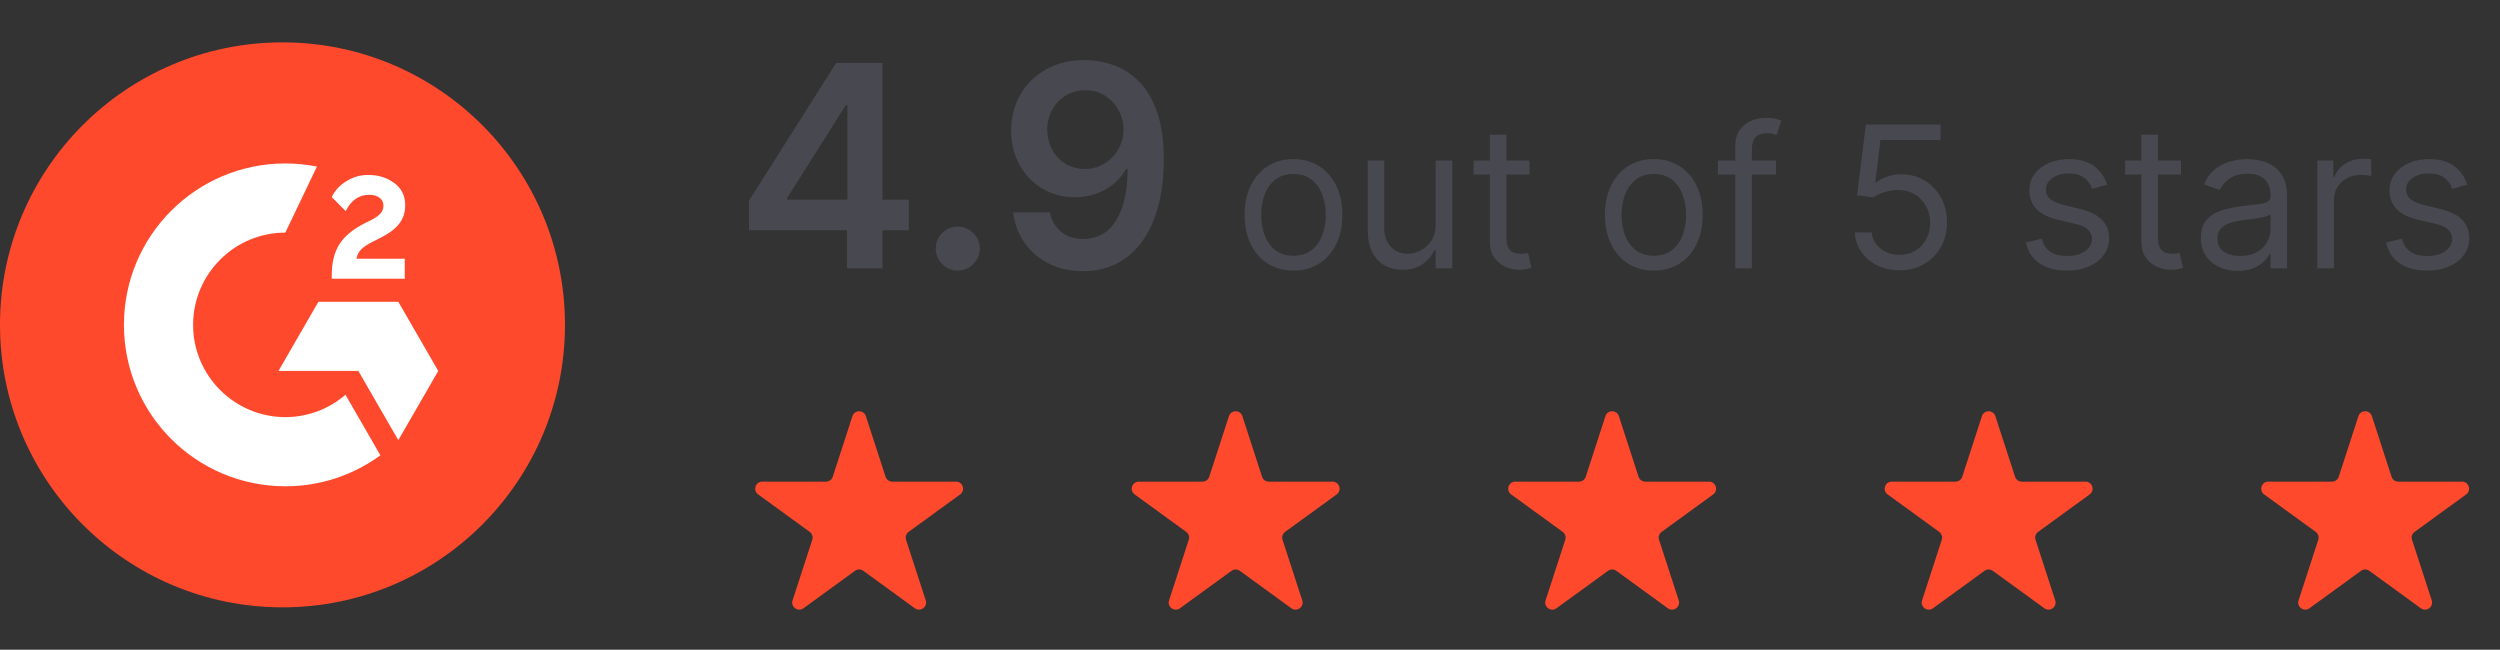 <svg width="177" height="46" viewBox="0 0 177 46" fill="none" xmlns="http://www.w3.org/2000/svg">
<rect x="0" y="0" width="177" height="46" fill="#333333" stroke="none"/>
<path d="M20 43C31.046 43 40 34.046 40 23C40 11.954 31.046 3 20 3C8.954 3 0 11.954 0 23C0 34.046 8.954 43 20 43Z" fill="#FF492C"/>
<path d="M28.656 18.319H25.24C25.332 17.783 25.664 17.483 26.336 17.143L26.964 16.823C28.088 16.247 28.688 15.595 28.688 14.531C28.688 13.863 28.428 13.335 27.912 12.955C27.396 12.575 26.788 12.387 26.076 12.387C25.526 12.38 24.985 12.535 24.52 12.831C24.052 13.119 23.704 13.491 23.488 13.955L24.476 14.947C24.86 14.171 25.416 13.791 26.148 13.791C26.768 13.791 27.148 14.111 27.148 14.555C27.148 14.927 26.964 15.235 26.252 15.595L25.848 15.791C24.972 16.235 24.364 16.743 24.012 17.319C23.66 17.895 23.488 18.619 23.488 19.495V19.735H28.656V18.319Z" fill="white"/>
<path d="M28.2 21.367H22.544L19.716 26.263H25.372L28.2 31.163L31.028 26.263L28.2 21.367Z" fill="white"/>
<path d="M20.203 29.532C16.603 29.532 13.671 26.6 13.671 23C13.671 19.4 16.603 16.468 20.203 16.468L22.439 11.792C21.703 11.646 20.954 11.572 20.203 11.572C13.891 11.572 8.775 16.688 8.775 23C8.775 29.312 13.891 34.428 20.203 34.428C22.622 34.433 24.979 33.665 26.931 32.236L24.459 27.948C23.277 28.97 21.766 29.532 20.203 29.532Z" fill="white"/>
<path d="M53.03 16.301V14.206L59.202 4.455H60.949V7.438H59.883L55.729 14.021V14.135H64.344V16.301H53.03ZM59.969 19V15.662L59.997 14.724V4.455H62.483V19H59.969ZM67.815 19.156C67.384 19.156 67.015 19.005 66.707 18.702C66.399 18.399 66.248 18.029 66.252 17.594C66.248 17.168 66.399 16.803 66.707 16.5C67.015 16.197 67.384 16.046 67.815 16.046C68.232 16.046 68.594 16.197 68.902 16.5C69.214 16.803 69.373 17.168 69.377 17.594C69.373 17.883 69.297 18.145 69.15 18.382C69.008 18.619 68.819 18.808 68.582 18.95C68.35 19.088 68.094 19.156 67.815 19.156ZM76.838 4.256C77.534 4.26 78.212 4.384 78.87 4.625C79.533 4.862 80.129 5.25 80.659 5.79C81.19 6.325 81.611 7.042 81.924 7.942C82.236 8.841 82.392 9.954 82.392 11.28C82.397 12.53 82.265 13.647 81.995 14.632C81.73 15.612 81.348 16.441 80.851 17.118C80.354 17.795 79.755 18.311 79.054 18.666C78.354 19.021 77.565 19.199 76.689 19.199C75.771 19.199 74.956 19.019 74.246 18.659C73.541 18.299 72.97 17.807 72.534 17.182C72.099 16.557 71.831 15.842 71.732 15.037H74.324C74.457 15.615 74.727 16.074 75.134 16.415C75.546 16.751 76.064 16.919 76.689 16.919C77.698 16.919 78.474 16.481 79.019 15.605C79.563 14.729 79.836 13.512 79.836 11.954H79.736C79.504 12.371 79.204 12.731 78.834 13.034C78.465 13.332 78.046 13.562 77.577 13.723C77.113 13.884 76.621 13.964 76.1 13.964C75.248 13.964 74.481 13.761 73.799 13.354C73.122 12.947 72.584 12.388 72.186 11.678C71.793 10.967 71.595 10.155 71.59 9.241C71.59 8.295 71.808 7.445 72.243 6.692C72.684 5.934 73.297 5.338 74.083 4.902C74.869 4.462 75.787 4.246 76.838 4.256ZM76.846 6.386C76.334 6.386 75.873 6.512 75.461 6.763C75.053 7.009 74.731 7.345 74.495 7.771C74.263 8.193 74.147 8.664 74.147 9.185C74.151 9.701 74.267 10.169 74.495 10.591C74.727 11.012 75.041 11.346 75.439 11.592C75.842 11.838 76.301 11.962 76.817 11.962C77.201 11.962 77.558 11.888 77.89 11.742C78.221 11.595 78.51 11.391 78.756 11.131C79.007 10.866 79.201 10.565 79.338 10.229C79.481 9.893 79.549 9.537 79.544 9.163C79.544 8.666 79.426 8.207 79.189 7.786C78.957 7.364 78.638 7.026 78.231 6.77C77.828 6.514 77.366 6.386 76.846 6.386ZM91.579 19.159C90.889 19.159 90.284 18.995 89.764 18.667C89.247 18.339 88.842 17.88 88.551 17.29C88.262 16.7 88.118 16.01 88.118 15.222C88.118 14.426 88.262 13.732 88.551 13.139C88.842 12.545 89.247 12.085 89.764 11.756C90.284 11.428 90.889 11.264 91.579 11.264C92.268 11.264 92.871 11.428 93.388 11.756C93.909 12.085 94.313 12.545 94.601 13.139C94.893 13.732 95.039 14.426 95.039 15.222C95.039 16.01 94.893 16.7 94.601 17.29C94.313 17.88 93.909 18.339 93.388 18.667C92.871 18.995 92.268 19.159 91.579 19.159ZM91.579 18.105C92.102 18.105 92.533 17.971 92.871 17.702C93.209 17.434 93.459 17.081 93.622 16.643C93.784 16.206 93.865 15.732 93.865 15.222C93.865 14.711 93.784 14.236 93.622 13.795C93.459 13.354 93.209 12.998 92.871 12.726C92.533 12.454 92.102 12.318 91.579 12.318C91.055 12.318 90.624 12.454 90.286 12.726C89.948 12.998 89.698 13.354 89.535 13.795C89.373 14.236 89.291 14.711 89.291 15.222C89.291 15.732 89.373 16.206 89.535 16.643C89.698 17.081 89.948 17.434 90.286 17.702C90.624 17.971 91.055 18.105 91.579 18.105ZM101.642 15.878V11.364H102.816V19H101.642V17.707H101.563C101.384 18.095 101.105 18.425 100.727 18.697C100.35 18.965 99.872 19.099 99.296 19.099C98.818 19.099 98.394 18.995 98.023 18.786C97.652 18.574 97.36 18.256 97.148 17.832C96.936 17.404 96.83 16.866 96.83 16.216V11.364H98.003V16.136C98.003 16.693 98.159 17.137 98.47 17.469C98.785 17.8 99.186 17.966 99.674 17.966C99.965 17.966 100.262 17.891 100.563 17.742C100.868 17.593 101.124 17.364 101.329 17.056C101.538 16.748 101.642 16.355 101.642 15.878ZM108.286 11.364V12.358H104.328V11.364H108.286ZM105.482 9.534H106.655V16.812C106.655 17.144 106.703 17.392 106.799 17.558C106.898 17.721 107.024 17.83 107.177 17.886C107.333 17.939 107.497 17.966 107.669 17.966C107.798 17.966 107.904 17.959 107.987 17.946C108.07 17.93 108.136 17.916 108.186 17.906L108.425 18.96C108.345 18.99 108.234 19.02 108.092 19.05C107.949 19.083 107.768 19.099 107.55 19.099C107.218 19.099 106.893 19.028 106.575 18.886C106.26 18.743 105.999 18.526 105.79 18.234C105.584 17.943 105.482 17.575 105.482 17.131V9.534ZM117.09 19.159C116.401 19.159 115.796 18.995 115.276 18.667C114.759 18.339 114.354 17.88 114.062 17.29C113.774 16.7 113.63 16.01 113.63 15.222C113.63 14.426 113.774 13.732 114.062 13.139C114.354 12.545 114.759 12.085 115.276 11.756C115.796 11.428 116.401 11.264 117.09 11.264C117.78 11.264 118.383 11.428 118.9 11.756C119.42 12.085 119.825 12.545 120.113 13.139C120.405 13.732 120.55 14.426 120.55 15.222C120.55 16.01 120.405 16.7 120.113 17.29C119.825 17.88 119.42 18.339 118.9 18.667C118.383 18.995 117.78 19.159 117.09 19.159ZM117.09 18.105C117.614 18.105 118.045 17.971 118.383 17.702C118.721 17.434 118.971 17.081 119.134 16.643C119.296 16.206 119.377 15.732 119.377 15.222C119.377 14.711 119.296 14.236 119.134 13.795C118.971 13.354 118.721 12.998 118.383 12.726C118.045 12.454 117.614 12.318 117.09 12.318C116.567 12.318 116.136 12.454 115.798 12.726C115.46 12.998 115.209 13.354 115.047 13.795C114.884 14.236 114.803 14.711 114.803 15.222C114.803 15.732 114.884 16.206 115.047 16.643C115.209 17.081 115.46 17.434 115.798 17.702C116.136 17.971 116.567 18.105 117.09 18.105ZM125.742 11.364V12.358H121.626V11.364H125.742ZM122.858 19V10.31C122.858 9.872 122.961 9.508 123.167 9.216C123.372 8.924 123.639 8.705 123.967 8.56C124.295 8.414 124.642 8.341 125.006 8.341C125.295 8.341 125.53 8.364 125.712 8.411C125.894 8.457 126.03 8.5 126.12 8.54L125.782 9.554C125.722 9.534 125.639 9.509 125.533 9.479C125.43 9.45 125.295 9.435 125.126 9.435C124.738 9.435 124.458 9.532 124.285 9.728C124.116 9.924 124.032 10.21 124.032 10.588V19H122.858ZM134.486 19.139C133.902 19.139 133.377 19.023 132.91 18.791C132.442 18.559 132.068 18.241 131.786 17.837C131.504 17.432 131.35 16.972 131.324 16.454H132.517C132.563 16.915 132.772 17.296 133.143 17.598C133.518 17.896 133.965 18.046 134.486 18.046C134.903 18.046 135.275 17.948 135.599 17.752C135.928 17.557 136.184 17.288 136.37 16.947C136.559 16.602 136.653 16.213 136.653 15.778C136.653 15.334 136.556 14.938 136.36 14.59C136.168 14.239 135.903 13.962 135.565 13.76C135.227 13.558 134.84 13.455 134.406 13.452C134.095 13.448 133.775 13.496 133.447 13.596C133.119 13.692 132.848 13.816 132.636 13.969L131.483 13.829L132.099 8.818H137.389V9.912H133.134L132.776 12.915H132.835C133.044 12.749 133.306 12.611 133.621 12.502C133.936 12.393 134.264 12.338 134.605 12.338C135.228 12.338 135.783 12.487 136.271 12.786C136.761 13.081 137.146 13.485 137.424 13.999C137.706 14.512 137.847 15.099 137.847 15.758C137.847 16.408 137.701 16.988 137.409 17.499C137.121 18.006 136.723 18.407 136.216 18.702C135.709 18.993 135.132 19.139 134.486 19.139ZM149.188 13.074L148.134 13.372C148.068 13.197 147.97 13.026 147.841 12.86C147.715 12.691 147.542 12.552 147.324 12.443C147.105 12.333 146.825 12.278 146.483 12.278C146.016 12.278 145.627 12.386 145.315 12.602C145.007 12.814 144.853 13.084 144.853 13.412C144.853 13.704 144.959 13.934 145.171 14.103C145.383 14.272 145.715 14.413 146.165 14.526L147.299 14.804C147.982 14.97 148.49 15.223 148.825 15.565C149.16 15.903 149.327 16.338 149.327 16.872C149.327 17.31 149.201 17.701 148.949 18.046C148.701 18.39 148.353 18.662 147.905 18.861C147.458 19.06 146.938 19.159 146.344 19.159C145.565 19.159 144.921 18.99 144.41 18.652C143.9 18.314 143.577 17.82 143.441 17.171L144.555 16.892C144.661 17.303 144.861 17.611 145.156 17.817C145.454 18.022 145.844 18.125 146.324 18.125C146.871 18.125 147.305 18.009 147.627 17.777C147.952 17.542 148.114 17.26 148.114 16.932C148.114 16.667 148.021 16.445 147.836 16.266C147.65 16.083 147.365 15.947 146.981 15.858L145.708 15.56C145.009 15.394 144.495 15.137 144.167 14.789C143.842 14.438 143.68 13.999 143.68 13.472C143.68 13.041 143.8 12.66 144.042 12.328C144.288 11.997 144.621 11.736 145.042 11.548C145.466 11.359 145.947 11.264 146.483 11.264C147.239 11.264 147.832 11.43 148.263 11.761C148.698 12.093 149.006 12.53 149.188 13.074ZM154.414 11.364V12.358H150.457V11.364H154.414ZM151.61 9.534H152.784V16.812C152.784 17.144 152.832 17.392 152.928 17.558C153.027 17.721 153.153 17.83 153.306 17.886C153.462 17.939 153.626 17.966 153.798 17.966C153.927 17.966 154.033 17.959 154.116 17.946C154.199 17.93 154.265 17.916 154.315 17.906L154.554 18.96C154.474 18.99 154.363 19.02 154.221 19.05C154.078 19.083 153.897 19.099 153.679 19.099C153.347 19.099 153.022 19.028 152.704 18.886C152.389 18.743 152.127 18.526 151.919 18.234C151.713 17.943 151.61 17.575 151.61 17.131V9.534ZM158.426 19.179C157.943 19.179 157.503 19.088 157.109 18.905C156.715 18.72 156.401 18.453 156.169 18.105C155.937 17.754 155.821 17.329 155.821 16.832C155.821 16.395 155.908 16.04 156.08 15.768C156.252 15.493 156.483 15.278 156.771 15.122C157.059 14.966 157.377 14.85 157.725 14.774C158.077 14.695 158.43 14.632 158.784 14.585C159.248 14.526 159.625 14.481 159.913 14.451C160.205 14.418 160.417 14.363 160.549 14.287C160.685 14.211 160.753 14.078 160.753 13.889V13.849C160.753 13.359 160.619 12.978 160.35 12.706C160.085 12.434 159.683 12.298 159.142 12.298C158.582 12.298 158.143 12.421 157.825 12.666C157.507 12.912 157.283 13.173 157.154 13.452L156.04 13.054C156.239 12.59 156.504 12.229 156.836 11.97C157.17 11.708 157.535 11.526 157.929 11.423C158.327 11.317 158.718 11.264 159.103 11.264C159.348 11.264 159.63 11.294 159.948 11.354C160.269 11.41 160.579 11.528 160.877 11.707C161.179 11.886 161.429 12.156 161.628 12.517C161.827 12.878 161.926 13.362 161.926 13.969V19H160.753V17.966H160.694C160.614 18.132 160.481 18.309 160.296 18.498C160.11 18.687 159.863 18.848 159.555 18.98C159.247 19.113 158.871 19.179 158.426 19.179ZM158.605 18.125C159.069 18.125 159.461 18.034 159.779 17.852C160.1 17.669 160.342 17.434 160.505 17.146C160.67 16.857 160.753 16.554 160.753 16.236V15.162C160.703 15.222 160.594 15.276 160.425 15.326C160.259 15.372 160.067 15.414 159.848 15.45C159.633 15.483 159.422 15.513 159.217 15.54C159.015 15.563 158.851 15.583 158.725 15.599C158.42 15.639 158.135 15.704 157.87 15.793C157.608 15.88 157.396 16.01 157.233 16.186C157.074 16.358 156.995 16.594 156.995 16.892C156.995 17.3 157.145 17.608 157.447 17.817C157.752 18.022 158.138 18.125 158.605 18.125ZM164.068 19V11.364H165.202V12.517H165.281C165.42 12.139 165.672 11.833 166.037 11.597C166.401 11.362 166.812 11.244 167.27 11.244C167.356 11.244 167.464 11.246 167.593 11.249C167.722 11.253 167.82 11.258 167.886 11.264V12.457C167.846 12.447 167.755 12.432 167.613 12.413C167.474 12.389 167.326 12.378 167.17 12.378C166.799 12.378 166.468 12.456 166.176 12.611C165.888 12.764 165.659 12.976 165.49 13.248C165.324 13.516 165.241 13.823 165.241 14.168V19H164.068ZM174.686 13.074L173.632 13.372C173.566 13.197 173.468 13.026 173.339 12.86C173.213 12.691 173.04 12.552 172.822 12.443C172.603 12.333 172.323 12.278 171.982 12.278C171.514 12.278 171.125 12.386 170.813 12.602C170.505 12.814 170.351 13.084 170.351 13.412C170.351 13.704 170.457 13.934 170.669 14.103C170.881 14.272 171.213 14.413 171.663 14.526L172.797 14.804C173.48 14.97 173.988 15.223 174.323 15.565C174.658 15.903 174.825 16.338 174.825 16.872C174.825 17.31 174.699 17.701 174.447 18.046C174.199 18.39 173.851 18.662 173.403 18.861C172.956 19.06 172.436 19.159 171.842 19.159C171.063 19.159 170.419 18.99 169.908 18.652C169.398 18.314 169.075 17.82 168.939 17.171L170.053 16.892C170.159 17.303 170.359 17.611 170.654 17.817C170.952 18.022 171.342 18.125 171.822 18.125C172.369 18.125 172.804 18.009 173.125 17.777C173.45 17.542 173.612 17.26 173.612 16.932C173.612 16.667 173.519 16.445 173.334 16.266C173.148 16.083 172.863 15.947 172.479 15.858L171.206 15.56C170.507 15.394 169.993 15.137 169.665 14.789C169.34 14.438 169.178 13.999 169.178 13.472C169.178 13.041 169.299 12.66 169.54 12.328C169.786 11.997 170.119 11.736 170.54 11.548C170.964 11.359 171.445 11.264 171.982 11.264C172.737 11.264 173.33 11.43 173.761 11.761C174.196 12.093 174.504 12.53 174.686 13.074Z" fill="#484850"/>
<path d="M60.353 29.463C60.502 29.003 61.154 29.003 61.304 29.463L62.698 33.755C62.765 33.961 62.957 34.1 63.173 34.1H67.685C68.17 34.1 68.371 34.72 67.979 35.005L64.329 37.657C64.154 37.784 64.08 38.01 64.147 38.216L65.542 42.507C65.691 42.967 65.164 43.35 64.772 43.066L61.122 40.414C60.947 40.286 60.709 40.286 60.534 40.414L56.884 43.066C56.492 43.35 55.965 42.967 56.115 42.507L57.509 38.216C57.576 38.01 57.502 37.784 57.327 37.657L53.677 35.005C53.285 34.72 53.487 34.1 53.971 34.1H58.483C58.699 34.1 58.891 33.961 58.958 33.755L60.353 29.463Z" fill="#FF492C"/>
<path d="M113.665 29.463C113.815 29.003 114.466 29.003 114.616 29.463L116.01 33.755C116.077 33.961 116.269 34.1 116.486 34.1H120.998C121.482 34.1 121.684 34.72 121.292 35.005L117.642 37.657C117.466 37.784 117.393 38.01 117.46 38.216L118.854 42.507C119.004 42.967 118.477 43.35 118.085 43.066L114.435 40.414C114.259 40.286 114.022 40.286 113.847 40.414L110.197 43.066C109.805 43.35 109.277 42.967 109.427 42.507L110.821 38.216C110.888 38.01 110.815 37.784 110.64 37.657L106.99 35.005C106.598 34.72 106.799 34.1 107.283 34.1H111.795C112.012 34.1 112.204 33.961 112.271 33.755L113.665 29.463Z" fill="#FF492C"/>
<path d="M166.978 29.463C167.127 29.003 167.779 29.003 167.929 29.463L169.323 33.755C169.39 33.961 169.582 34.1 169.798 34.1H174.31C174.795 34.1 174.996 34.72 174.604 35.005L170.954 37.657C170.779 37.784 170.705 38.01 170.772 38.216L172.167 42.507C172.316 42.967 171.789 43.35 171.397 43.066L167.747 40.414C167.572 40.286 167.334 40.286 167.159 40.414L163.509 43.066C163.117 43.35 162.59 42.967 162.74 42.507L164.134 38.216C164.201 38.01 164.127 37.784 163.952 37.657L160.302 35.005C159.91 34.72 160.112 34.1 160.596 34.1H165.108C165.324 34.1 165.516 33.961 165.583 33.755L166.978 29.463Z" fill="#FF492C"/>
<path d="M87.009 29.463C87.159 29.003 87.81 29.003 87.96 29.463L89.354 33.755C89.421 33.961 89.613 34.1 89.83 34.1H94.342C94.826 34.1 95.027 34.72 94.635 35.005L90.985 37.657C90.81 37.784 90.737 38.01 90.804 38.216L92.198 42.507C92.348 42.967 91.82 43.35 91.428 43.066L87.778 40.414C87.603 40.286 87.366 40.286 87.191 40.414L83.54 43.066C83.148 43.35 82.621 42.967 82.771 42.507L84.165 38.216C84.232 38.01 84.159 37.784 83.984 37.657L80.333 35.005C79.941 34.72 80.143 34.1 80.627 34.1H85.139C85.356 34.1 85.548 33.961 85.615 33.755L87.009 29.463Z" fill="#FF492C"/>
<path d="M140.321 29.463C140.471 29.003 141.123 29.003 141.272 29.463L142.667 33.755C142.734 33.961 142.926 34.1 143.142 34.1H147.654C148.138 34.1 148.34 34.72 147.948 35.005L144.298 37.657C144.123 37.784 144.049 38.01 144.116 38.216L145.51 42.507C145.66 42.967 145.133 43.35 144.741 43.066L141.091 40.414C140.916 40.286 140.678 40.286 140.503 40.414L136.853 43.066C136.461 43.35 135.934 42.967 136.083 42.507L137.478 38.216C137.545 38.01 137.471 37.784 137.296 37.657L133.646 35.005C133.254 34.72 133.455 34.1 133.94 34.1H138.452C138.668 34.1 138.86 33.961 138.927 33.755L140.321 29.463Z" fill="#FF492C"/>
</svg>
